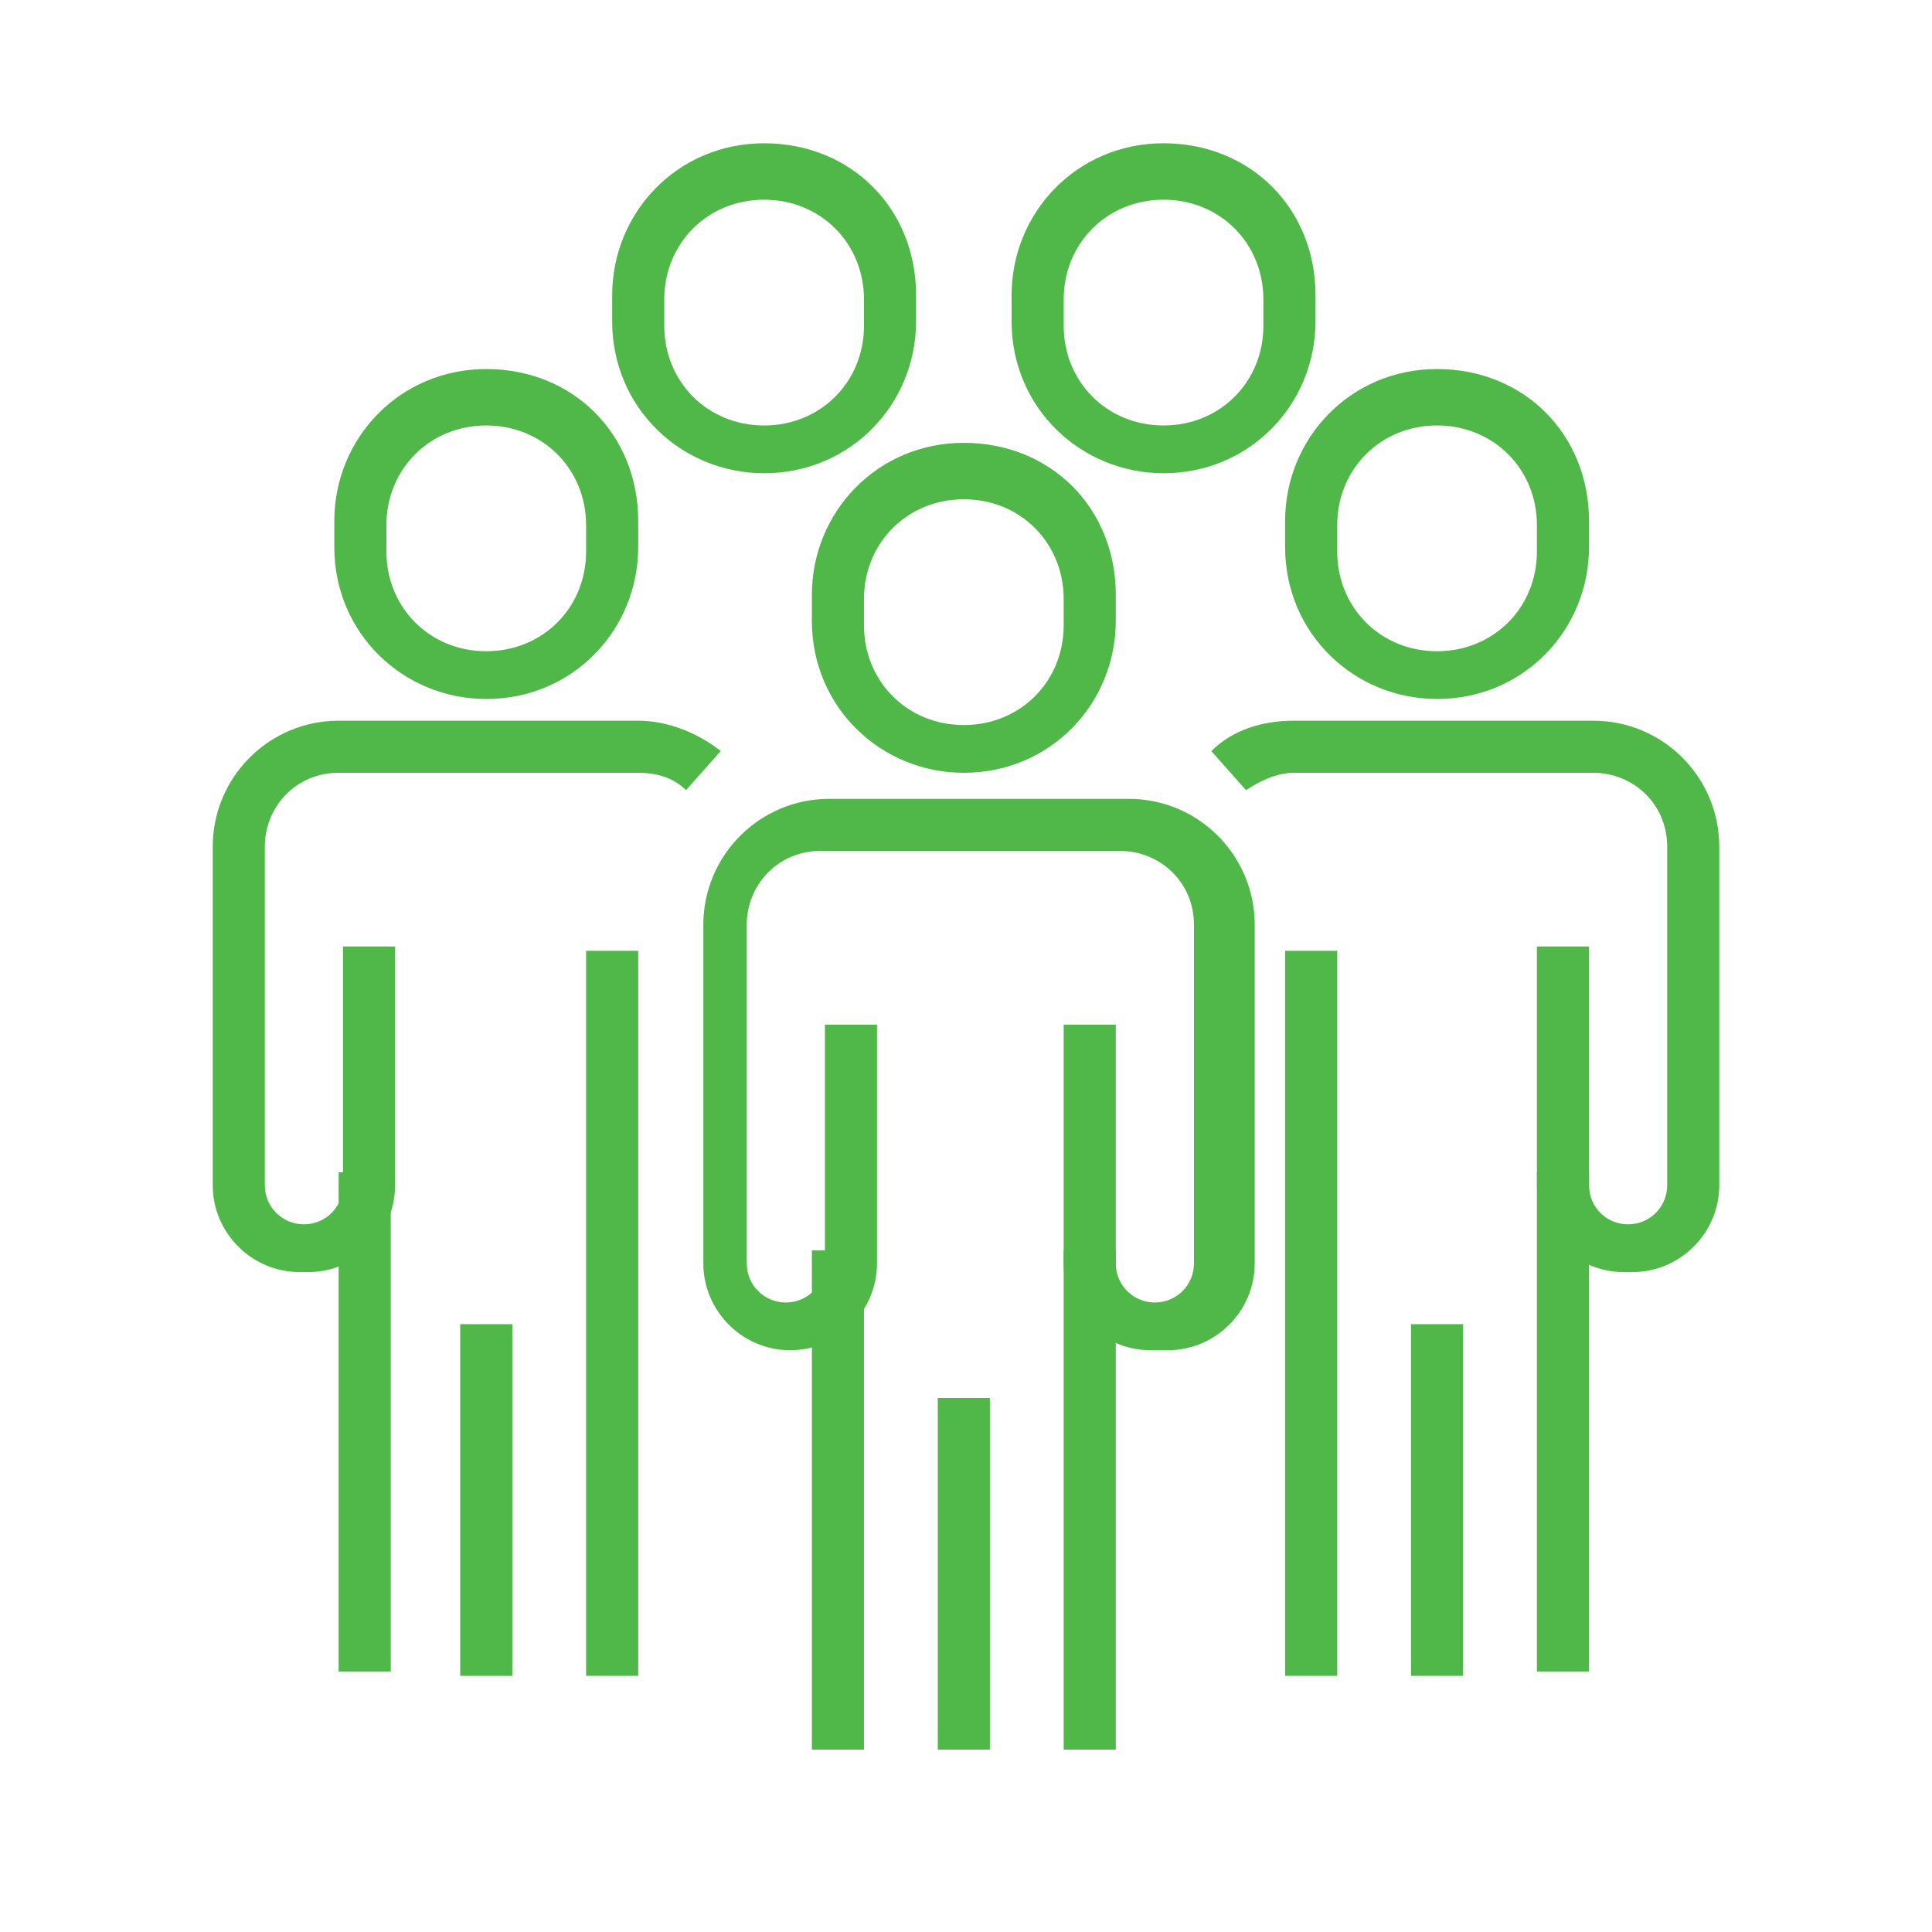 <svg id="Layer_1" xmlns="http://www.w3.org/2000/svg" version="1.1" viewBox="0 0 44.5 44.5">
  
  <defs>
    <style>
      .st0 {
        fill: #50b848;
      }
    </style>
  </defs>
  <rect class="st0" x="24.5" y="28.8" width="1.2" height="11.5"></rect>
  <rect class="st0" x="21.6" y="32.2" width="1.2" height="8.1"></rect>
  <g>
    <path class="st0" d="M22.2,11.5c-1.3,0-2.3,1-2.3,2.3v.6c0,1.3,1,2.3,2.3,2.3s2.3-1,2.3-2.3v-.6c0-1.3-1-2.3-2.3-2.3M22.2,17.8c-1.9,0-3.5-1.5-3.5-3.5v-.6c0-1.9,1.5-3.5,3.5-3.5s3.5,1.5,3.5,3.5v.6c0,1.9-1.5,3.5-3.5,3.5"></path>
    <path class="st0" d="M26.5,31.1c-1.1,0-2-.9-2-2v-5.5h1.2v5.5c0,.5.4.9.9.9s.9-.4.9-.9v-7.8c0-1-.8-1.7-1.7-1.7h-6.9c-1,0-1.7.8-1.7,1.7v7.8c0,.5.4.9.9.9s.9-.4.9-.9v-5.5h1.2v5.5c0,1.1-.9,2-2,2s-2-.9-2-2v-7.8c0-1.6,1.3-2.9,2.9-2.9h6.9c1.6,0,2.9,1.3,2.9,2.9v7.8c0,1.1-.9,2-2,2"></path>
  </g>
  <rect class="st0" x="18.7" y="28.8" width="1.2" height="11.5"></rect>
  <rect class="st0" x="35.4" y="27" width="1.2" height="11.5"></rect>
  <rect class="st0" x="32.5" y="30.5" width="1.2" height="8.1"></rect>
  <g>
    <path class="st0" d="M33.1,9.8c-1.3,0-2.3,1-2.3,2.3v.6c0,1.3,1,2.3,2.3,2.3s2.3-1,2.3-2.3v-.6c0-1.3-1-2.3-2.3-2.3M33.1,16.1c-1.9,0-3.5-1.5-3.5-3.5v-.6c0-1.9,1.5-3.5,3.5-3.5s3.5,1.5,3.5,3.5v.6c0,1.9-1.5,3.5-3.5,3.5"></path>
    <path class="st0" d="M37.4,29.3c-1.1,0-2-.9-2-2v-5.5h1.2v5.5c0,.5.4.9.9.9s.9-.4.9-.9v-7.8c0-1-.8-1.7-1.7-1.7h-6.9c-.4,0-.8.2-1.1.4l-.8-.9c.5-.5,1.2-.7,1.9-.7h6.9c1.6,0,2.9,1.3,2.9,2.9v7.8c0,1.1-.9,2-2,2"></path>
  </g>
  <rect class="st0" x="29.6" y="21.9" width="1.2" height="16.7"></rect>
  <rect class="st0" x="10.6" y="30.5" width="1.2" height="8.1"></rect>
  <g>
    <path class="st0" d="M11.2,9.8c-1.3,0-2.3,1-2.3,2.3v.6c0,1.3,1,2.3,2.3,2.3s2.3-1,2.3-2.3v-.6c0-1.3-1-2.3-2.3-2.3M11.2,16.1c-1.9,0-3.5-1.5-3.5-3.5v-.6c0-1.9,1.5-3.5,3.5-3.5s3.5,1.5,3.5,3.5v.6c0,1.9-1.5,3.5-3.5,3.5"></path>
    <path class="st0" d="M17.6,4.6c-1.3,0-2.3,1-2.3,2.3v.6c0,1.3,1,2.3,2.3,2.3s2.3-1,2.3-2.3v-.6c0-1.3-1-2.3-2.3-2.3M17.6,10.9c-1.9,0-3.5-1.5-3.5-3.5v-.6c0-1.9,1.5-3.5,3.5-3.5s3.5,1.5,3.5,3.5v.6c0,1.9-1.5,3.5-3.5,3.5"></path>
    <path class="st0" d="M26.8,4.6c-1.3,0-2.3,1-2.3,2.3v.6c0,1.3,1,2.3,2.3,2.3s2.3-1,2.3-2.3v-.6c0-1.3-1-2.3-2.3-2.3M26.8,10.9c-1.9,0-3.5-1.5-3.5-3.5v-.6c0-1.9,1.5-3.5,3.5-3.5s3.5,1.5,3.5,3.5v.6c0,1.9-1.5,3.5-3.5,3.5"></path>
    <path class="st0" d="M6.9,29.3c-1.1,0-2-.9-2-2v-7.8c0-1.6,1.3-2.9,2.9-2.9h6.9c.7,0,1.4.3,1.9.7l-.8.9c-.3-.3-.7-.4-1.1-.4h-6.9c-1,0-1.7.8-1.7,1.7v7.8c0,.5.4.9.9.9s.9-.4.9-.9v-5.5h1.2v5.5c0,1.1-.9,2-2,2"></path>
  </g>
  <rect class="st0" x="7.8" y="27" width="1.2" height="11.5"></rect>
  <rect class="st0" x="13.5" y="21.9" width="1.2" height="16.7"></rect>
</svg>